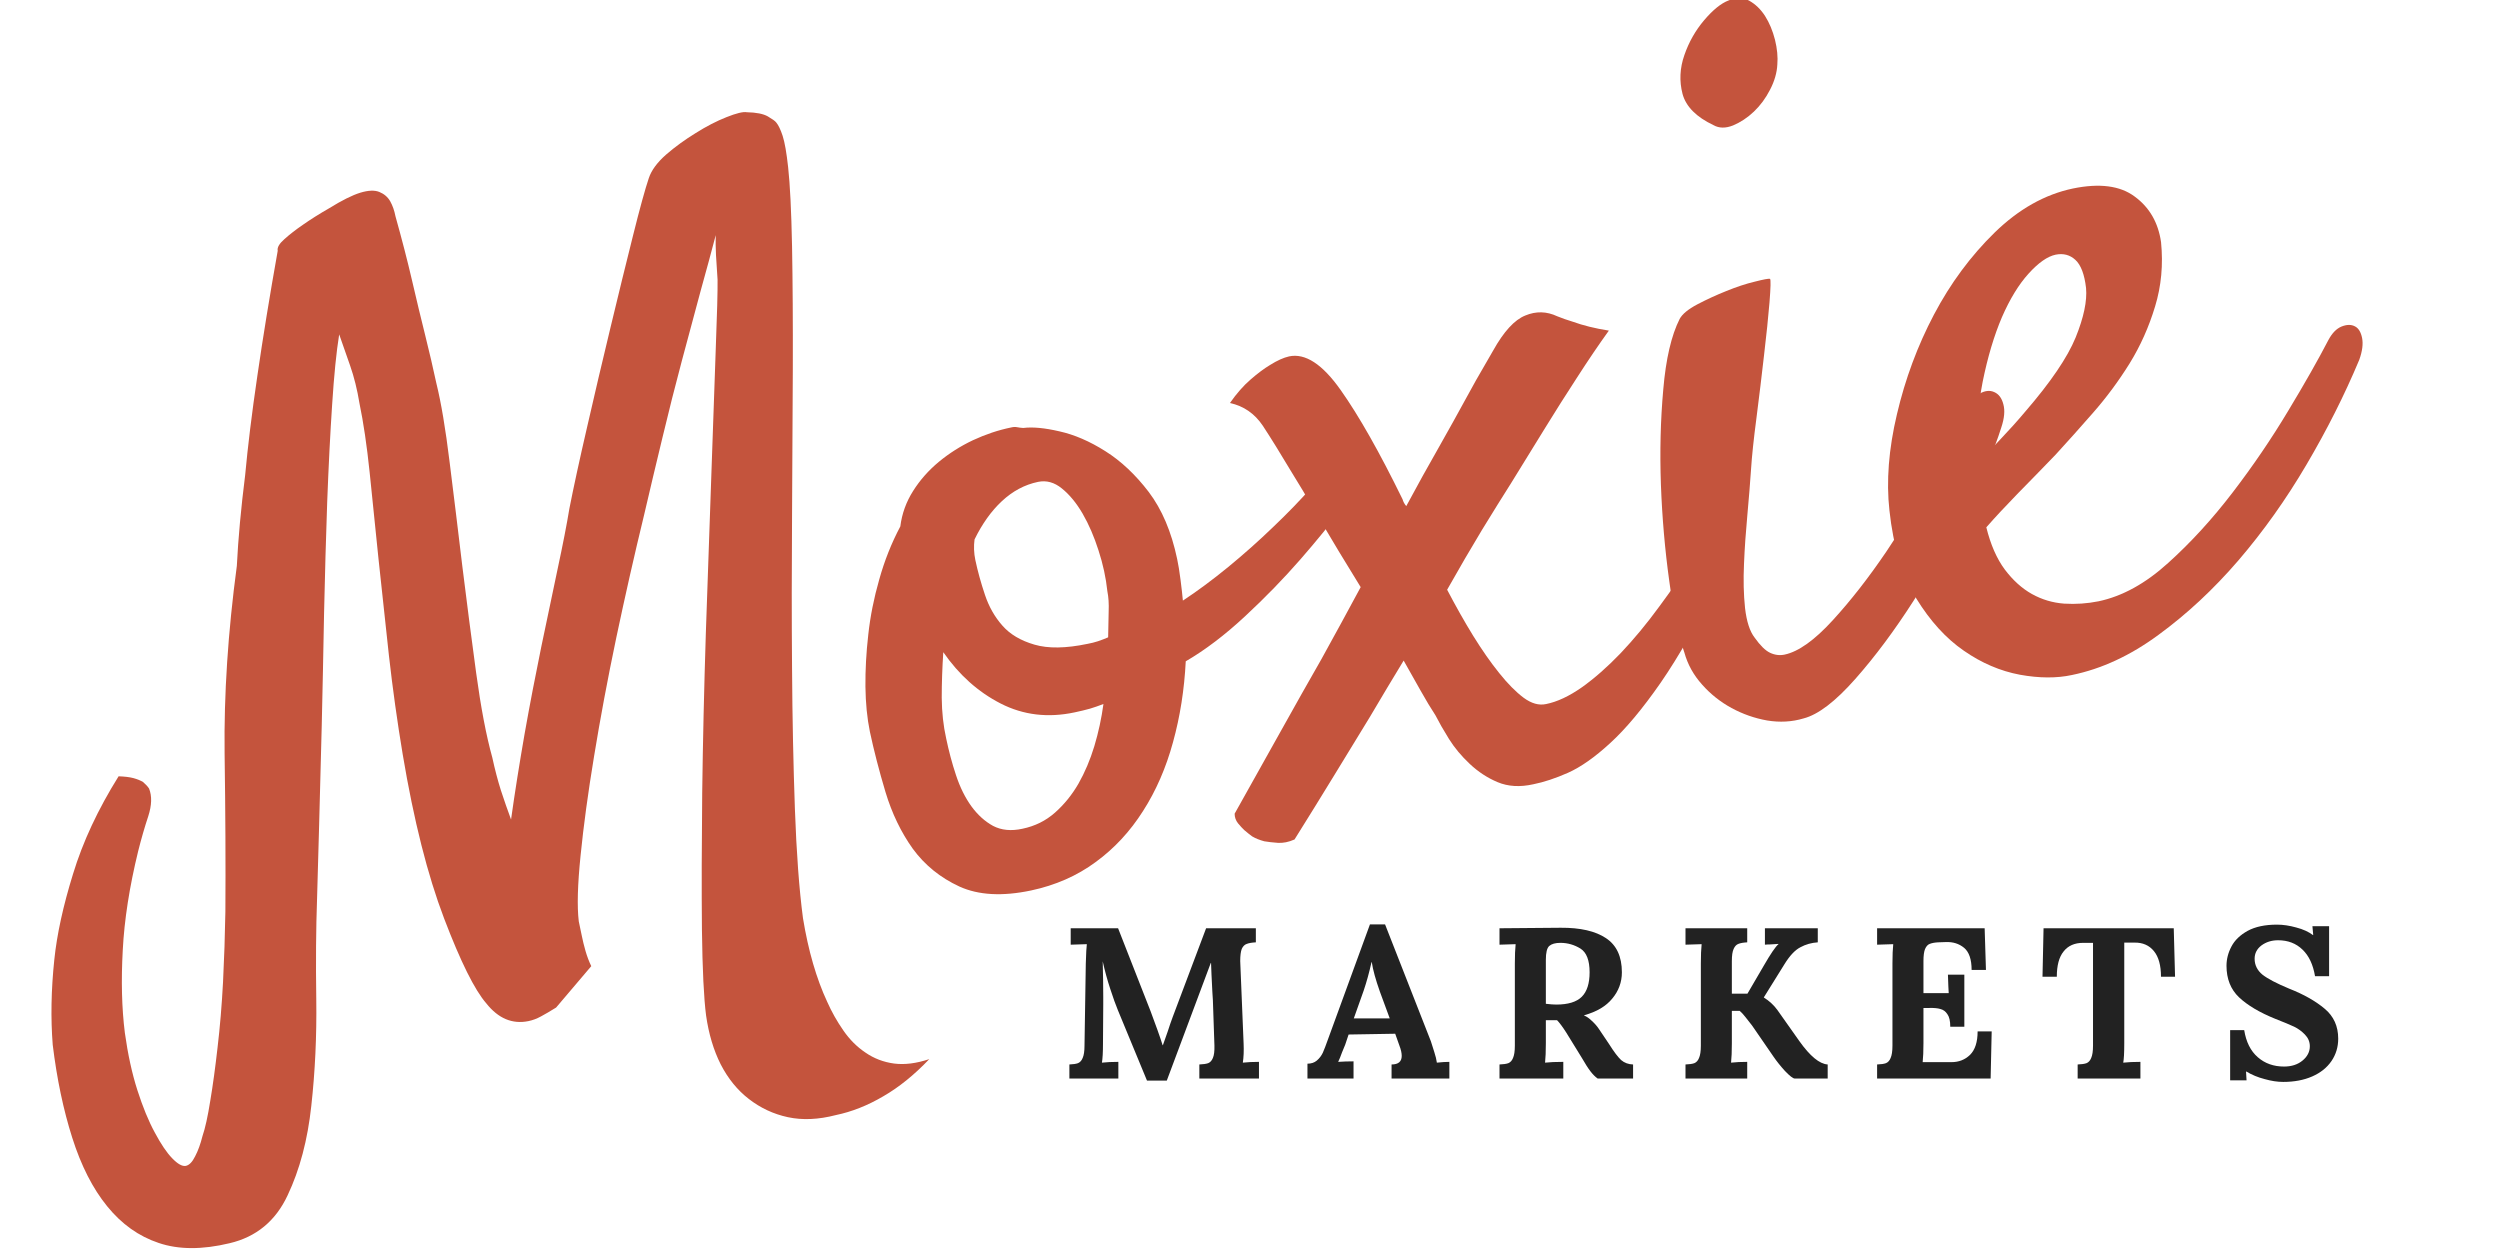 <?xml version="1.0" encoding="UTF-8"?>
<svg xmlns="http://www.w3.org/2000/svg" xmlns:xlink="http://www.w3.org/1999/xlink" width="150pt" height="75pt" viewBox="0 0 150 75" version="1.2">
<defs>
<g>
<symbol overflow="visible" id="glyph0-0">
<path style="stroke:none;" d=""/>
</symbol>
<symbol overflow="visible" id="glyph0-1">
<path style="stroke:none;" d="M 3.938 11.469 C 2.301 11.863 0.883 11.859 -0.312 11.453 C -1.508 11.055 -2.539 10.32 -3.406 9.25 C -4.27 8.188 -4.969 6.816 -5.5 5.141 C -6.031 3.473 -6.422 1.613 -6.672 -0.438 C -6.797 -2.031 -6.766 -3.727 -6.578 -5.531 C -6.422 -7.051 -6.047 -8.77 -5.453 -10.688 C -4.867 -12.613 -3.957 -14.566 -2.719 -16.547 C -2.363 -16.535 -2.066 -16.5 -1.828 -16.438 C -1.598 -16.375 -1.406 -16.297 -1.25 -16.203 C -1.094 -16.066 -0.973 -15.938 -0.891 -15.812 C -0.711 -15.363 -0.727 -14.812 -0.938 -14.156 C -1.156 -13.5 -1.359 -12.797 -1.547 -12.047 C -2.066 -9.922 -2.375 -7.945 -2.469 -6.125 C -2.57 -4.301 -2.531 -2.645 -2.344 -1.156 C -2.164 0.133 -1.914 1.281 -1.594 2.281 C -1.27 3.289 -0.922 4.141 -0.547 4.828 C -0.18 5.516 0.164 6.031 0.5 6.375 C 0.832 6.719 1.102 6.867 1.312 6.828 C 1.52 6.785 1.707 6.594 1.875 6.25 C 2.051 5.914 2.195 5.516 2.312 5.047 C 2.477 4.566 2.633 3.859 2.781 2.922 C 2.938 1.992 3.082 0.926 3.219 -0.281 C 3.363 -1.5 3.473 -2.805 3.547 -4.203 C 3.617 -5.609 3.664 -7.016 3.688 -8.422 C 3.707 -11.234 3.691 -14.398 3.641 -17.922 C 3.598 -21.453 3.844 -25.203 4.375 -29.172 C 4.457 -30.816 4.625 -32.633 4.875 -34.625 C 5.031 -36.32 5.273 -38.312 5.609 -40.594 C 5.941 -42.883 6.348 -45.379 6.828 -48.078 C 6.785 -48.273 6.922 -48.508 7.234 -48.781 C 7.547 -49.062 7.914 -49.348 8.344 -49.641 C 8.801 -49.961 9.32 -50.289 9.906 -50.625 C 10.676 -51.102 11.301 -51.414 11.781 -51.562 C 12.258 -51.707 12.641 -51.723 12.922 -51.609 C 13.211 -51.492 13.43 -51.305 13.578 -51.047 C 13.723 -50.785 13.828 -50.488 13.891 -50.156 C 14.273 -48.789 14.609 -47.5 14.891 -46.281 C 15.172 -45.07 15.426 -44.008 15.656 -43.094 C 15.926 -42.008 16.156 -41.023 16.344 -40.141 C 16.633 -38.973 16.898 -37.395 17.141 -35.406 C 17.391 -33.414 17.645 -31.328 17.906 -29.141 C 18.176 -26.953 18.453 -24.82 18.734 -22.75 C 19.016 -20.688 19.336 -18.992 19.703 -17.672 C 19.859 -16.953 20.031 -16.297 20.219 -15.703 C 20.414 -15.109 20.617 -14.523 20.828 -13.953 C 21.055 -15.578 21.328 -17.289 21.641 -19.094 C 21.961 -20.895 22.297 -22.633 22.641 -24.312 C 22.992 -25.988 23.32 -27.551 23.625 -29 C 23.938 -30.457 24.172 -31.66 24.328 -32.609 C 24.578 -33.879 24.93 -35.508 25.391 -37.5 C 25.848 -39.5 26.316 -41.492 26.797 -43.484 C 27.273 -45.473 27.723 -47.301 28.141 -48.969 C 28.555 -50.633 28.875 -51.789 29.094 -52.438 C 29.25 -52.906 29.594 -53.375 30.125 -53.844 C 30.664 -54.312 31.258 -54.742 31.906 -55.141 C 32.551 -55.547 33.164 -55.863 33.75 -56.094 C 34.344 -56.332 34.75 -56.43 34.969 -56.391 C 35.539 -56.379 35.961 -56.297 36.234 -56.141 C 36.504 -55.984 36.672 -55.863 36.734 -55.781 C 36.867 -55.625 37 -55.352 37.125 -54.969 C 37.25 -54.582 37.359 -53.957 37.453 -53.094 C 37.566 -52.07 37.645 -50.488 37.688 -48.344 C 37.727 -46.195 37.742 -43.75 37.734 -41 C 37.723 -38.25 37.707 -35.316 37.688 -32.203 C 37.664 -29.086 37.664 -26.023 37.688 -23.016 C 37.707 -20.016 37.766 -17.203 37.859 -14.578 C 37.953 -11.961 38.113 -9.781 38.344 -8.031 C 38.664 -6.082 39.148 -4.41 39.797 -3.016 C 40.066 -2.41 40.391 -1.836 40.766 -1.297 C 41.141 -0.754 41.582 -0.312 42.094 0.031 C 42.602 0.383 43.176 0.602 43.812 0.688 C 44.445 0.77 45.148 0.68 45.922 0.422 C 45.023 1.367 44.102 2.113 43.156 2.656 C 42.219 3.207 41.27 3.582 40.312 3.781 C 39.27 4.051 38.312 4.094 37.438 3.906 C 36.57 3.719 35.789 3.352 35.094 2.812 C 34.406 2.281 33.844 1.586 33.406 0.734 C 32.977 -0.117 32.688 -1.094 32.531 -2.188 C 32.395 -3.219 32.312 -4.938 32.281 -7.344 C 32.258 -9.758 32.266 -12.492 32.297 -15.547 C 32.336 -18.609 32.41 -21.812 32.516 -25.156 C 32.629 -28.5 32.738 -31.641 32.844 -34.578 C 32.945 -37.516 33.035 -40.039 33.109 -42.156 C 33.191 -44.281 33.227 -45.676 33.219 -46.344 C 33.188 -46.875 33.156 -47.363 33.125 -47.812 C 33.102 -48.258 33.098 -48.66 33.109 -49.016 C 32.867 -48.086 32.566 -46.973 32.203 -45.672 C 31.848 -44.367 31.473 -42.973 31.078 -41.484 C 30.68 -39.992 30.289 -38.445 29.906 -36.844 C 29.52 -35.25 29.156 -33.711 28.812 -32.234 C 28.227 -29.828 27.672 -27.367 27.141 -24.859 C 26.617 -22.359 26.176 -19.992 25.812 -17.766 C 25.445 -15.547 25.176 -13.555 25 -11.797 C 24.82 -10.047 24.785 -8.727 24.891 -7.844 L 25.078 -6.953 C 25.129 -6.691 25.203 -6.395 25.297 -6.062 C 25.391 -5.738 25.504 -5.438 25.641 -5.156 L 23.531 -2.672 C 23.176 -2.453 22.875 -2.273 22.625 -2.141 C 22.375 -2.004 22.125 -1.91 21.875 -1.859 C 20.906 -1.66 20.062 -2.016 19.344 -2.922 C 18.645 -3.723 17.801 -5.422 16.812 -8.016 C 15.82 -10.617 14.992 -13.898 14.328 -17.859 C 14.004 -19.805 13.727 -21.785 13.5 -23.797 C 13.281 -25.805 13.07 -27.738 12.875 -29.594 C 12.688 -31.445 12.508 -33.176 12.344 -34.781 C 12.176 -36.395 11.973 -37.773 11.734 -38.922 C 11.598 -39.754 11.41 -40.508 11.172 -41.188 C 10.941 -41.863 10.723 -42.488 10.516 -43.062 C 10.348 -42.02 10.207 -40.617 10.094 -38.859 C 9.977 -37.098 9.879 -35.148 9.797 -33.016 C 9.723 -30.891 9.66 -28.66 9.609 -26.328 C 9.566 -23.992 9.52 -21.742 9.469 -19.578 C 9.414 -17.422 9.363 -15.426 9.312 -13.594 C 9.258 -11.758 9.219 -10.289 9.188 -9.188 C 9.125 -7.426 9.109 -5.426 9.141 -3.188 C 9.172 -0.957 9.07 1.176 8.844 3.219 C 8.625 5.27 8.148 7.062 7.422 8.594 C 6.703 10.133 5.539 11.094 3.938 11.469 Z M 3.938 11.469 "/>
</symbol>
<symbol overflow="visible" id="glyph0-2">
<path style="stroke:none;" d="M 16.547 -13.984 C 16.461 -12.285 16.207 -10.664 15.781 -9.125 C 15.363 -7.594 14.766 -6.219 13.984 -5 C 13.211 -3.781 12.266 -2.758 11.141 -1.938 C 10.023 -1.113 8.734 -0.547 7.266 -0.234 C 5.547 0.129 4.113 0.051 2.969 -0.469 C 1.82 -1 0.891 -1.754 0.172 -2.734 C -0.535 -3.723 -1.082 -4.859 -1.469 -6.141 C -1.852 -7.422 -2.164 -8.629 -2.406 -9.766 C -2.57 -10.566 -2.66 -11.469 -2.672 -12.469 C -2.68 -13.469 -2.625 -14.508 -2.5 -15.594 C -2.383 -16.676 -2.164 -17.773 -1.844 -18.891 C -1.531 -20.016 -1.109 -21.078 -0.578 -22.078 C -0.484 -22.836 -0.227 -23.547 0.188 -24.203 C 0.602 -24.859 1.117 -25.441 1.734 -25.953 C 2.348 -26.461 3.031 -26.895 3.781 -27.25 C 4.539 -27.602 5.305 -27.859 6.078 -28.016 C 6.203 -28.047 6.316 -28.051 6.422 -28.031 C 6.535 -28.008 6.66 -27.992 6.797 -27.984 C 7.359 -28.055 8.082 -27.988 8.969 -27.781 C 9.863 -27.582 10.781 -27.188 11.719 -26.594 C 12.664 -26 13.535 -25.18 14.328 -24.141 C 15.117 -23.098 15.688 -21.758 16.031 -20.125 C 16.102 -19.789 16.172 -19.375 16.234 -18.875 C 16.297 -18.383 16.344 -17.969 16.375 -17.625 C 17.258 -18.207 18.164 -18.879 19.094 -19.641 C 20.031 -20.41 20.926 -21.207 21.781 -22.031 C 22.645 -22.852 23.43 -23.664 24.141 -24.469 C 24.859 -25.27 25.406 -25.977 25.781 -26.594 C 26.133 -27.062 26.453 -27.344 26.734 -27.438 C 27.016 -27.539 27.238 -27.5 27.406 -27.312 C 27.582 -27.133 27.664 -26.848 27.656 -26.453 C 27.656 -26.066 27.516 -25.598 27.234 -25.047 C 27.078 -24.754 26.648 -24.141 25.953 -23.203 C 25.254 -22.266 24.41 -21.227 23.422 -20.094 C 22.43 -18.957 21.328 -17.82 20.109 -16.688 C 18.898 -15.562 17.711 -14.66 16.547 -13.984 Z M 3.875 -21.297 C 3.82 -20.891 3.836 -20.477 3.922 -20.062 C 4.066 -19.383 4.258 -18.688 4.5 -17.969 C 4.738 -17.258 5.086 -16.645 5.547 -16.125 C 6.004 -15.602 6.645 -15.223 7.469 -14.984 C 8.289 -14.742 9.352 -14.758 10.656 -15.031 C 10.875 -15.07 11.082 -15.125 11.281 -15.188 C 11.488 -15.258 11.691 -15.336 11.891 -15.422 C 11.898 -15.992 11.91 -16.508 11.922 -16.969 C 11.941 -17.438 11.914 -17.844 11.844 -18.188 C 11.758 -19 11.582 -19.816 11.312 -20.641 C 11.051 -21.461 10.734 -22.195 10.359 -22.844 C 9.984 -23.488 9.566 -23.992 9.109 -24.359 C 8.66 -24.723 8.188 -24.852 7.688 -24.75 C 6.883 -24.582 6.16 -24.195 5.516 -23.594 C 4.879 -23 4.332 -22.234 3.875 -21.297 Z M 2.172 -9.359 C 2.328 -8.609 2.523 -7.867 2.766 -7.141 C 3.004 -6.422 3.312 -5.801 3.688 -5.281 C 4.062 -4.77 4.492 -4.379 4.984 -4.109 C 5.484 -3.848 6.07 -3.789 6.75 -3.938 C 7.5 -4.094 8.148 -4.414 8.703 -4.906 C 9.254 -5.395 9.723 -5.973 10.109 -6.641 C 10.492 -7.316 10.812 -8.066 11.062 -8.891 C 11.312 -9.723 11.492 -10.566 11.609 -11.422 C 11.336 -11.316 11.066 -11.223 10.797 -11.141 C 10.523 -11.066 10.223 -10.992 9.891 -10.922 C 8.285 -10.578 6.801 -10.754 5.438 -11.453 C 4.082 -12.148 2.938 -13.176 2 -14.531 C 1.938 -13.594 1.906 -12.68 1.906 -11.797 C 1.914 -10.922 2.004 -10.109 2.172 -9.359 Z M 2.172 -9.359 "/>
</symbol>
<symbol overflow="visible" id="glyph0-3">
<path style="stroke:none;" d="M 25.781 -14.141 C 24.5 -11.547 23.312 -9.457 22.219 -7.875 C 21.125 -6.301 20.113 -5.094 19.188 -4.25 C 18.27 -3.406 17.426 -2.812 16.656 -2.469 C 15.895 -2.133 15.203 -1.906 14.578 -1.781 C 13.773 -1.602 13.062 -1.645 12.438 -1.906 C 11.82 -2.164 11.266 -2.531 10.766 -3 C 10.266 -3.469 9.848 -3.969 9.516 -4.5 C 9.18 -5.039 8.91 -5.516 8.703 -5.922 C 8.43 -6.336 8.141 -6.82 7.828 -7.375 C 7.516 -7.938 7.172 -8.547 6.797 -9.203 C 6.148 -8.141 5.473 -7.008 4.766 -5.812 C 4.148 -4.801 3.445 -3.648 2.656 -2.359 C 1.875 -1.078 1.07 0.219 0.25 1.531 C -0.102 1.688 -0.438 1.754 -0.75 1.734 C -1.062 1.711 -1.332 1.68 -1.562 1.641 C -1.844 1.566 -2.086 1.469 -2.297 1.344 C -2.441 1.238 -2.598 1.113 -2.766 0.969 C -2.879 0.863 -3.004 0.727 -3.141 0.562 C -3.273 0.395 -3.344 0.203 -3.344 -0.016 C -2.426 -1.648 -1.516 -3.281 -0.609 -4.906 C 0.297 -6.531 1.117 -7.988 1.859 -9.281 C 2.68 -10.77 3.469 -12.211 4.219 -13.609 C 3.312 -15.078 2.477 -16.457 1.719 -17.75 C 0.969 -19.039 0.422 -19.957 0.078 -20.5 C -0.598 -21.633 -1.176 -22.566 -1.656 -23.297 C -2.145 -24.023 -2.801 -24.477 -3.625 -24.656 C -3.227 -25.227 -2.816 -25.695 -2.391 -26.062 C -1.961 -26.438 -1.57 -26.727 -1.219 -26.938 C -0.789 -27.207 -0.41 -27.379 -0.078 -27.453 C 0.891 -27.66 1.922 -26.988 3.016 -25.438 C 4.109 -23.895 5.348 -21.707 6.734 -18.875 C 6.766 -18.75 6.836 -18.613 6.953 -18.469 C 7.617 -19.707 8.266 -20.875 8.891 -21.969 C 9.516 -23.07 10.055 -24.047 10.516 -24.891 C 10.973 -25.734 11.348 -26.398 11.641 -26.891 C 11.93 -27.391 12.109 -27.695 12.172 -27.812 C 12.805 -28.945 13.445 -29.645 14.094 -29.906 C 14.738 -30.176 15.379 -30.16 16.016 -29.859 C 16.305 -29.742 16.617 -29.633 16.953 -29.531 C 17.555 -29.312 18.273 -29.133 19.109 -29 C 18.516 -28.176 17.879 -27.238 17.203 -26.188 C 16.523 -25.145 15.895 -24.148 15.312 -23.203 C 14.625 -22.086 13.938 -20.973 13.25 -19.859 C 12.758 -19.086 12.176 -18.148 11.5 -17.047 C 10.832 -15.941 10.133 -14.742 9.406 -13.453 C 9.926 -12.461 10.445 -11.539 10.969 -10.688 C 11.5 -9.832 12.02 -9.086 12.531 -8.453 C 13.039 -7.816 13.531 -7.32 14 -6.969 C 14.469 -6.625 14.914 -6.5 15.344 -6.594 C 16.008 -6.727 16.723 -7.062 17.484 -7.594 C 18.242 -8.133 19.02 -8.816 19.812 -9.641 C 20.602 -10.473 21.379 -11.41 22.141 -12.453 C 22.91 -13.492 23.664 -14.578 24.406 -15.703 C 24.676 -16.109 24.961 -16.363 25.266 -16.469 C 25.566 -16.582 25.801 -16.566 25.969 -16.422 C 26.133 -16.285 26.223 -16.02 26.234 -15.625 C 26.242 -15.227 26.094 -14.734 25.781 -14.141 Z M 25.781 -14.141 "/>
</symbol>
<symbol overflow="visible" id="glyph0-4">
<path style="stroke:none;" d="M 6.016 -40.062 C 5.992 -39.57 5.848 -39.066 5.578 -38.547 C 5.316 -38.035 4.992 -37.598 4.609 -37.234 C 4.223 -36.867 3.805 -36.594 3.359 -36.406 C 2.91 -36.227 2.52 -36.234 2.188 -36.422 C 1.156 -36.91 0.535 -37.535 0.328 -38.297 C 0.129 -39.066 0.164 -39.844 0.438 -40.625 C 0.707 -41.406 1.102 -42.102 1.625 -42.719 C 2.156 -43.344 2.645 -43.738 3.094 -43.906 C 3.539 -44.102 3.953 -44.098 4.328 -43.891 C 4.703 -43.68 5.02 -43.375 5.281 -42.969 C 5.539 -42.562 5.738 -42.086 5.875 -41.547 C 6.008 -41.004 6.055 -40.508 6.016 -40.062 Z M 0.156 -24.797 C 0.312 -25.086 0.664 -25.379 1.219 -25.672 C 1.77 -25.961 2.348 -26.227 2.953 -26.469 C 3.566 -26.719 4.133 -26.906 4.656 -27.031 C 5.176 -27.164 5.484 -27.223 5.578 -27.203 C 5.629 -27.16 5.617 -26.691 5.547 -25.797 C 5.473 -24.898 5.363 -23.844 5.219 -22.625 C 5.082 -21.414 4.93 -20.164 4.766 -18.875 C 4.598 -17.594 4.488 -16.555 4.438 -15.766 C 4.383 -14.961 4.312 -14.055 4.219 -13.047 C 4.125 -12.035 4.055 -11.051 4.016 -10.094 C 3.973 -9.145 3.992 -8.266 4.078 -7.453 C 4.172 -6.641 4.363 -6.047 4.656 -5.672 C 4.988 -5.203 5.297 -4.898 5.578 -4.766 C 5.867 -4.629 6.16 -4.594 6.453 -4.656 C 7.285 -4.832 8.25 -5.52 9.344 -6.719 C 10.438 -7.914 11.508 -9.289 12.562 -10.844 C 13.613 -12.406 14.566 -13.969 15.422 -15.531 C 16.273 -17.102 16.891 -18.344 17.266 -19.25 C 17.504 -19.75 17.789 -20.098 18.125 -20.297 C 18.457 -20.492 18.758 -20.531 19.031 -20.406 C 19.301 -20.289 19.484 -20.047 19.578 -19.672 C 19.68 -19.305 19.641 -18.844 19.453 -18.281 C 19.035 -16.945 18.344 -15.332 17.375 -13.438 C 16.406 -11.551 15.348 -9.707 14.203 -7.906 C 13.055 -6.113 11.883 -4.539 10.688 -3.188 C 9.5 -1.844 8.469 -1.055 7.594 -0.828 C 6.895 -0.617 6.164 -0.578 5.406 -0.703 C 4.656 -0.836 3.941 -1.086 3.266 -1.453 C 2.598 -1.816 2.008 -2.285 1.5 -2.859 C 0.988 -3.43 0.633 -4.07 0.438 -4.781 C 0.082 -5.789 -0.219 -7.223 -0.469 -9.078 C -0.727 -10.941 -0.895 -12.863 -0.969 -14.844 C -1.039 -16.832 -0.992 -18.738 -0.828 -20.562 C -0.672 -22.395 -0.344 -23.805 0.156 -24.797 Z M 0.156 -24.797 "/>
</symbol>
<symbol overflow="visible" id="glyph0-5">
<path style="stroke:none;" d="M 25.797 -19.141 C 24.91 -17.023 23.852 -14.926 22.625 -12.844 C 21.406 -10.77 20.047 -8.859 18.547 -7.109 C 17.047 -5.367 15.445 -3.879 13.75 -2.641 C 12.062 -1.398 10.332 -0.598 8.562 -0.234 C 7.645 -0.035 6.602 -0.039 5.438 -0.25 C 4.27 -0.469 3.148 -0.945 2.078 -1.688 C 1.004 -2.426 0.051 -3.473 -0.781 -4.828 C -1.625 -6.191 -2.16 -7.953 -2.391 -10.109 C -2.586 -11.859 -2.438 -13.785 -1.938 -15.891 C -1.445 -17.992 -0.707 -19.984 0.281 -21.859 C 1.27 -23.734 2.484 -25.375 3.922 -26.781 C 5.367 -28.188 6.93 -29.066 8.609 -29.422 C 10.211 -29.754 11.453 -29.594 12.328 -28.938 C 13.211 -28.289 13.738 -27.379 13.906 -26.203 C 14.039 -24.859 13.922 -23.57 13.547 -22.344 C 13.18 -21.125 12.672 -19.984 12.016 -18.922 C 11.359 -17.867 10.629 -16.883 9.828 -15.969 C 9.035 -15.062 8.285 -14.223 7.578 -13.453 C 6.773 -12.617 6.008 -11.832 5.281 -11.094 C 4.562 -10.352 3.941 -9.688 3.422 -9.094 C 3.68 -8.051 4.051 -7.207 4.531 -6.562 C 5.02 -5.914 5.562 -5.426 6.156 -5.094 C 6.758 -4.758 7.406 -4.566 8.094 -4.516 C 8.789 -4.473 9.477 -4.52 10.156 -4.656 C 11.582 -4.957 12.973 -5.723 14.328 -6.953 C 15.691 -8.18 16.984 -9.594 18.203 -11.188 C 19.43 -12.789 20.539 -14.422 21.531 -16.078 C 22.531 -17.734 23.336 -19.156 23.953 -20.344 C 24.172 -20.75 24.43 -21.016 24.734 -21.141 C 25.047 -21.266 25.312 -21.27 25.531 -21.156 C 25.75 -21.051 25.895 -20.816 25.969 -20.453 C 26.039 -20.098 25.984 -19.66 25.797 -19.141 Z M 7.578 -25.453 C 7.086 -25.348 6.547 -24.969 5.953 -24.312 C 5.367 -23.664 4.836 -22.797 4.359 -21.703 C 3.891 -20.609 3.504 -19.316 3.203 -17.828 C 2.91 -16.336 2.801 -14.68 2.875 -12.859 C 3.301 -13.348 3.766 -13.852 4.266 -14.375 C 4.773 -14.906 5.273 -15.461 5.766 -16.047 C 7.285 -17.805 8.289 -19.285 8.781 -20.484 C 9.27 -21.691 9.477 -22.68 9.406 -23.453 C 9.312 -24.273 9.098 -24.836 8.766 -25.141 C 8.441 -25.441 8.047 -25.547 7.578 -25.453 Z M 7.578 -25.453 "/>
</symbol>
<symbol overflow="visible" id="glyph1-0">
<path style="stroke:none;" d="M 0.391 -6.438 L 6.219 -6.438 L 6.219 0 L 0.391 0 Z M 4.531 -0.922 L 4.531 -5.516 L 2.094 -5.516 L 2.094 -0.922 Z M 4.531 -0.922 "/>
</symbol>
<symbol overflow="visible" id="glyph1-1">
<path style="stroke:none;" d="M 3.516 -4.109 C 3.391 -4.41 3.238 -4.832 3.062 -5.375 C 2.883 -5.914 2.734 -6.469 2.609 -7.031 C 2.629 -6.25 2.641 -5.535 2.641 -4.891 L 2.641 -4.453 L 2.625 -2.109 C 2.625 -1.578 2.602 -1.191 2.562 -0.953 C 2.844 -0.984 3.172 -1 3.547 -1 L 3.547 0 L 0.609 0 L 0.609 -0.844 C 0.836 -0.852 1.008 -0.879 1.125 -0.922 C 1.25 -0.973 1.344 -1.078 1.406 -1.234 C 1.477 -1.391 1.516 -1.633 1.516 -1.969 L 1.594 -6.906 C 1.613 -7.531 1.633 -7.914 1.656 -8.062 L 0.688 -8.031 L 0.688 -9.016 L 3.531 -9.016 L 5.484 -4.031 C 5.609 -3.695 5.742 -3.328 5.891 -2.922 C 6.035 -2.516 6.141 -2.207 6.203 -2 L 6.219 -2 C 6.25 -2.082 6.344 -2.348 6.5 -2.797 C 6.613 -3.148 6.719 -3.453 6.812 -3.703 L 8.812 -9.016 L 11.797 -9.016 L 11.797 -8.172 C 11.566 -8.16 11.383 -8.129 11.25 -8.078 C 11.125 -8.035 11.023 -7.938 10.953 -7.781 C 10.891 -7.625 10.859 -7.379 10.859 -7.047 L 11.062 -2.109 C 11.082 -1.672 11.066 -1.285 11.016 -0.953 C 11.297 -0.984 11.617 -1 11.984 -1 L 11.984 0 L 8.406 0 L 8.406 -0.844 C 8.633 -0.852 8.812 -0.879 8.938 -0.922 C 9.062 -0.973 9.156 -1.078 9.219 -1.234 C 9.289 -1.391 9.32 -1.633 9.312 -1.969 L 9.219 -4.703 L 9.188 -5.188 C 9.145 -6.02 9.117 -6.602 9.109 -6.938 L 9.094 -6.938 L 6.453 0.125 L 5.266 0.125 Z M 3.516 -4.109 "/>
</symbol>
<symbol overflow="visible" id="glyph1-2">
<path style="stroke:none;" d="M 0.047 -0.891 C 0.273 -0.891 0.461 -0.953 0.609 -1.078 C 0.766 -1.211 0.883 -1.367 0.969 -1.547 C 1.051 -1.734 1.156 -2.004 1.281 -2.359 L 3.797 -9.25 L 4.703 -9.25 L 7.453 -2.234 C 7.516 -2.055 7.582 -1.844 7.656 -1.594 C 7.738 -1.344 7.789 -1.129 7.812 -0.953 C 8.094 -0.984 8.344 -1 8.562 -1 L 8.562 0 L 5.094 0 L 5.094 -0.844 C 5.5 -0.844 5.703 -1.016 5.703 -1.359 C 5.703 -1.535 5.656 -1.742 5.562 -1.984 L 5.312 -2.688 L 2.516 -2.641 L 2.312 -2.031 C 2.281 -1.969 2.219 -1.816 2.125 -1.578 C 2.039 -1.336 1.961 -1.145 1.891 -1 C 2.172 -1.02 2.477 -1.031 2.812 -1.031 L 2.812 0 L 0.047 0 Z M 4.984 -3.609 L 4.391 -5.219 C 4.141 -5.926 3.977 -6.516 3.906 -6.984 L 3.891 -6.984 C 3.754 -6.367 3.598 -5.801 3.422 -5.281 L 2.828 -3.609 Z M 4.984 -3.609 "/>
</symbol>
<symbol overflow="visible" id="glyph1-3">
<path style="stroke:none;" d="M 0.641 -0.844 C 0.879 -0.852 1.055 -0.879 1.172 -0.922 C 1.297 -0.973 1.391 -1.078 1.453 -1.234 C 1.523 -1.391 1.562 -1.633 1.562 -1.969 L 1.562 -6.906 C 1.562 -7.383 1.578 -7.77 1.609 -8.062 L 0.641 -8.031 L 0.641 -9.016 L 4.312 -9.047 C 5.488 -9.055 6.395 -8.848 7.031 -8.422 C 7.664 -8.004 7.984 -7.32 7.984 -6.375 C 7.984 -5.781 7.789 -5.254 7.406 -4.797 C 7.031 -4.336 6.469 -4.004 5.719 -3.797 L 5.719 -3.781 C 5.875 -3.719 6.031 -3.609 6.188 -3.453 C 6.352 -3.305 6.492 -3.145 6.609 -2.969 L 7.219 -2.062 C 7.508 -1.602 7.75 -1.285 7.938 -1.109 C 8.133 -0.941 8.375 -0.852 8.656 -0.844 L 8.656 0 L 6.531 0 C 6.383 -0.102 6.238 -0.25 6.094 -0.438 C 5.945 -0.633 5.781 -0.895 5.594 -1.219 L 4.641 -2.766 C 4.422 -3.109 4.238 -3.352 4.094 -3.5 L 3.422 -3.5 L 3.422 -2.125 C 3.422 -1.633 3.406 -1.242 3.375 -0.953 C 3.656 -0.984 4.02 -1 4.469 -1 L 4.469 0 L 0.641 0 Z M 4.047 -4.438 C 4.754 -4.438 5.266 -4.594 5.578 -4.906 C 5.891 -5.219 6.047 -5.707 6.047 -6.375 C 6.047 -7.094 5.863 -7.566 5.5 -7.797 C 5.133 -8.023 4.734 -8.141 4.297 -8.141 C 3.992 -8.141 3.77 -8.078 3.625 -7.953 C 3.488 -7.828 3.422 -7.551 3.422 -7.125 L 3.422 -4.484 C 3.68 -4.453 3.891 -4.438 4.047 -4.438 Z M 4.047 -4.438 "/>
</symbol>
<symbol overflow="visible" id="glyph1-4">
<path style="stroke:none;" d="M 0.641 -0.844 C 0.879 -0.852 1.055 -0.879 1.172 -0.922 C 1.297 -0.973 1.391 -1.078 1.453 -1.234 C 1.523 -1.391 1.562 -1.633 1.562 -1.969 L 1.562 -6.906 C 1.562 -7.383 1.578 -7.77 1.609 -8.062 L 0.641 -8.031 L 0.641 -9.016 L 4.344 -9.016 L 4.344 -8.172 C 4.113 -8.16 3.938 -8.129 3.812 -8.078 C 3.695 -8.035 3.602 -7.938 3.531 -7.781 C 3.457 -7.625 3.422 -7.379 3.422 -7.047 L 3.422 -5.094 L 4.359 -5.094 L 5.344 -6.781 C 5.758 -7.5 6.051 -7.926 6.219 -8.062 L 6.219 -8.078 C 6.031 -8.066 5.867 -8.055 5.734 -8.047 C 5.598 -8.047 5.488 -8.039 5.406 -8.031 L 5.406 -9.016 L 8.578 -9.016 L 8.578 -8.172 C 8.203 -8.148 7.852 -8.051 7.531 -7.875 C 7.207 -7.707 6.891 -7.367 6.578 -6.859 L 5.344 -4.875 L 5.344 -4.859 C 5.664 -4.66 5.938 -4.41 6.156 -4.109 L 7.469 -2.25 C 8.113 -1.344 8.68 -0.875 9.172 -0.844 L 9.172 0 L 7.188 0 C 7.082 -0.008 6.891 -0.16 6.609 -0.453 C 6.336 -0.754 6.109 -1.039 5.922 -1.312 L 4.641 -3.172 C 4.516 -3.336 4.383 -3.504 4.25 -3.672 C 4.113 -3.848 3.992 -3.977 3.891 -4.062 L 3.422 -4.062 L 3.422 -2.109 C 3.422 -1.629 3.406 -1.242 3.375 -0.953 C 3.656 -0.984 3.977 -1 4.344 -1 L 4.344 0 L 0.641 0 Z M 0.641 -0.844 "/>
</symbol>
<symbol overflow="visible" id="glyph1-5">
<path style="stroke:none;" d="M 0.641 -0.844 C 0.879 -0.852 1.055 -0.879 1.172 -0.922 C 1.297 -0.973 1.391 -1.078 1.453 -1.234 C 1.523 -1.391 1.562 -1.633 1.562 -1.969 L 1.562 -6.906 C 1.562 -7.383 1.578 -7.77 1.609 -8.062 L 0.641 -8.031 L 0.641 -9.016 L 7.094 -9.016 L 7.172 -6.516 L 6.312 -6.516 C 6.312 -7.148 6.16 -7.594 5.859 -7.844 C 5.555 -8.094 5.188 -8.207 4.75 -8.188 L 4.297 -8.172 C 4.086 -8.16 3.922 -8.129 3.797 -8.078 C 3.68 -8.035 3.586 -7.93 3.516 -7.766 C 3.453 -7.609 3.422 -7.367 3.422 -7.047 L 3.422 -5.125 L 4.938 -5.125 C 4.926 -5.27 4.91 -5.641 4.891 -6.234 L 5.875 -6.234 L 5.875 -3.109 L 5.031 -3.109 C 5.031 -3.453 4.973 -3.703 4.859 -3.859 C 4.754 -4.023 4.613 -4.129 4.438 -4.172 C 4.27 -4.223 4.047 -4.242 3.766 -4.234 L 3.422 -4.234 L 3.422 -2.109 C 3.422 -1.648 3.406 -1.273 3.375 -0.984 L 5.109 -0.984 C 5.547 -0.984 5.914 -1.129 6.219 -1.422 C 6.52 -1.723 6.672 -2.191 6.672 -2.828 L 7.516 -2.828 L 7.453 0 L 0.641 0 Z M 0.641 -0.844 "/>
</symbol>
<symbol overflow="visible" id="glyph1-6">
<path style="stroke:none;" d="M 2.312 -0.844 C 2.551 -0.852 2.727 -0.879 2.844 -0.922 C 2.969 -0.973 3.062 -1.078 3.125 -1.234 C 3.195 -1.391 3.234 -1.633 3.234 -1.969 L 3.234 -8.141 L 2.641 -8.141 C 2.129 -8.141 1.738 -7.969 1.469 -7.625 C 1.195 -7.289 1.062 -6.785 1.062 -6.109 L 0.203 -6.109 L 0.266 -9.016 L 8.078 -9.016 L 8.156 -6.109 L 7.312 -6.109 C 7.312 -6.785 7.172 -7.297 6.891 -7.641 C 6.609 -7.992 6.219 -8.164 5.719 -8.156 L 5.109 -8.156 L 5.109 -2.109 C 5.109 -1.535 5.086 -1.148 5.047 -0.953 C 5.336 -0.984 5.68 -1 6.078 -1 L 6.078 0 L 2.312 0 Z M 2.312 -0.844 "/>
</symbol>
<symbol overflow="visible" id="glyph1-7">
<path style="stroke:none;" d="M 3.953 0.203 C 3.598 0.203 3.223 0.145 2.828 0.031 C 2.43 -0.07 2.066 -0.223 1.734 -0.422 L 1.719 -0.422 L 1.75 0.109 L 0.766 0.109 L 0.766 -2.906 L 1.609 -2.906 C 1.723 -2.195 1.992 -1.656 2.422 -1.281 C 2.848 -0.906 3.375 -0.719 4 -0.719 C 4.445 -0.719 4.816 -0.836 5.109 -1.078 C 5.398 -1.316 5.547 -1.602 5.547 -1.938 C 5.547 -2.207 5.445 -2.441 5.25 -2.641 C 5.062 -2.836 4.848 -2.992 4.609 -3.109 C 4.367 -3.223 3.992 -3.379 3.484 -3.578 C 2.535 -3.961 1.805 -4.395 1.297 -4.875 C 0.797 -5.352 0.547 -5.984 0.547 -6.766 C 0.547 -7.16 0.645 -7.547 0.844 -7.922 C 1.039 -8.297 1.363 -8.609 1.812 -8.859 C 2.27 -9.109 2.859 -9.234 3.578 -9.234 C 3.941 -9.234 4.328 -9.176 4.734 -9.062 C 5.141 -8.957 5.473 -8.805 5.734 -8.609 L 5.75 -8.609 L 5.703 -9.141 L 6.703 -9.141 L 6.703 -6.141 L 5.859 -6.141 C 5.742 -6.836 5.492 -7.367 5.109 -7.734 C 4.723 -8.109 4.234 -8.297 3.641 -8.297 C 3.254 -8.297 2.922 -8.191 2.641 -7.984 C 2.367 -7.773 2.234 -7.508 2.234 -7.188 C 2.234 -6.812 2.391 -6.492 2.703 -6.234 C 3.023 -5.984 3.562 -5.703 4.312 -5.391 C 5.188 -5.047 5.895 -4.645 6.438 -4.188 C 6.977 -3.738 7.25 -3.141 7.25 -2.391 C 7.25 -1.891 7.113 -1.441 6.844 -1.047 C 6.57 -0.648 6.188 -0.344 5.688 -0.125 C 5.188 0.094 4.609 0.203 3.953 0.203 Z M 3.953 0.203 "/>
</symbol>
</g>
</defs>
<g id="surface1">
<g style="fill:rgb(76.859%,32.939%,23.92%);fill-opacity:1;">
  <use xlink:href="#glyph0-1" x="9.835" y="63.125"/>
</g>
<g style="fill:rgb(76.859%,32.939%,23.92%);fill-opacity:1;">
  <use xlink:href="#glyph0-2" x="54.598" y="53.662"/>
</g>
<g style="fill:rgb(76.859%,32.939%,23.92%);fill-opacity:1;">
  <use xlink:href="#glyph0-3" x="77.422" y="48.837"/>
</g>
<g style="fill:rgb(76.859%,32.939%,23.92%);fill-opacity:1;">
  <use xlink:href="#glyph0-4" x="100.624" y="43.932"/>
</g>
<g style="fill:rgb(76.859%,32.939%,23.92%);fill-opacity:1;">
  <use xlink:href="#glyph0-5" x="115.757" y="40.734"/>
</g>
<g style="fill:rgb(13.329%,13.329%,13.329%);fill-opacity:1;">
  <use xlink:href="#glyph1-1" x="63.554" y="64.712"/>
</g>
<g style="fill:rgb(13.329%,13.329%,13.329%);fill-opacity:1;">
  <use xlink:href="#glyph1-2" x="78.4" y="64.712"/>
</g>
<g style="fill:rgb(13.329%,13.329%,13.329%);fill-opacity:1;">
  <use xlink:href="#glyph1-3" x="89.329" y="64.712"/>
</g>
<g style="fill:rgb(13.329%,13.329%,13.329%);fill-opacity:1;">
  <use xlink:href="#glyph1-4" x="100.489" y="64.712"/>
</g>
<g style="fill:rgb(13.329%,13.329%,13.329%);fill-opacity:1;">
  <use xlink:href="#glyph1-5" x="111.985" y="64.712"/>
</g>
<g style="fill:rgb(13.329%,13.329%,13.329%);fill-opacity:1;">
  <use xlink:href="#glyph1-6" x="122.347" y="64.712"/>
</g>
<g style="fill:rgb(13.329%,13.329%,13.329%);fill-opacity:1;">
  <use xlink:href="#glyph1-7" x="133.043" y="64.712"/>
</g>
</g>
</svg>
